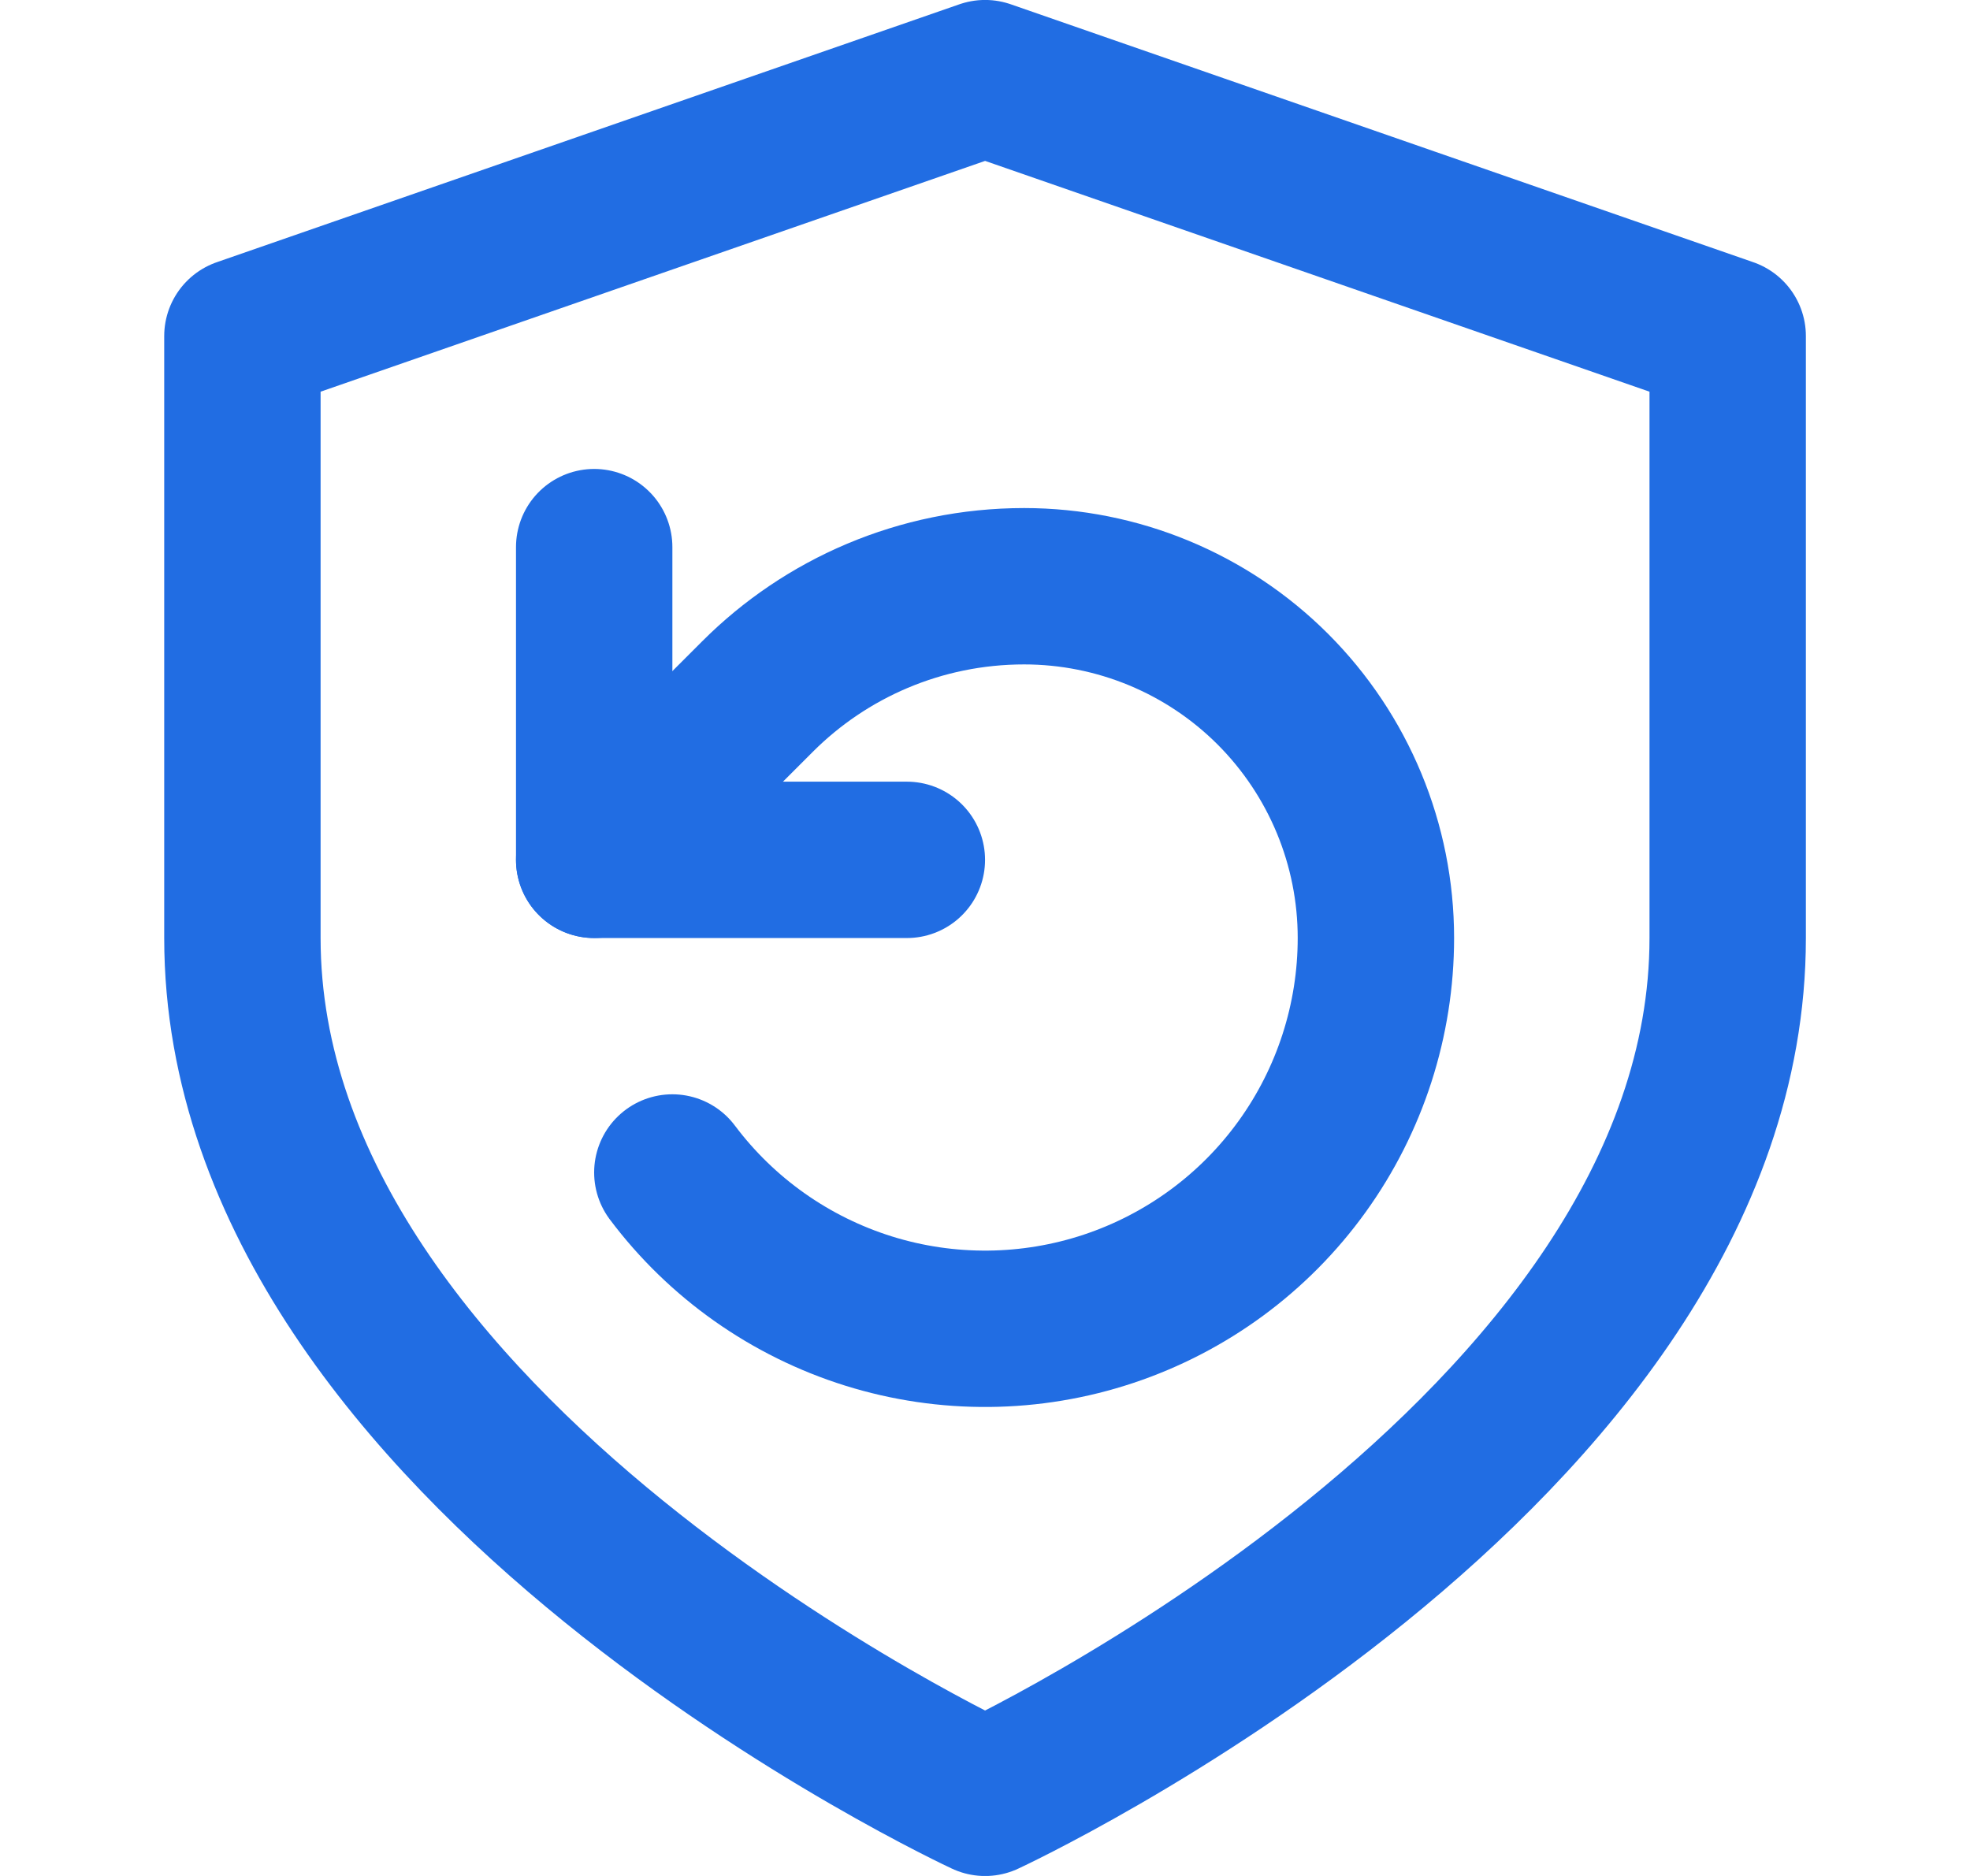 <svg width="21" height="20" viewBox="0 0 21 20" fill="none" xmlns="http://www.w3.org/2000/svg">
<path d="M10.501 19.167C10.501 19.167 18.417 15.5 18.417 10V3.583L10.501 0.833L2.584 3.583V10C2.584 15.5 10.501 19.167 10.501 19.167Z" stroke="#216DE3" stroke-width="1.667" stroke-linecap="round" stroke-linejoin="round"/>
<path d="M7.167 12.5C7.692 13.2 8.424 13.716 9.258 13.977C10.093 14.238 10.989 14.229 11.818 13.953C12.648 13.676 13.37 13.146 13.881 12.436C14.392 11.727 14.667 10.874 14.667 10C14.667 9.005 14.272 8.052 13.569 7.348C12.866 6.645 11.912 6.25 10.917 6.25C9.809 6.25 8.801 6.7 8.076 7.425L6.334 9.167" stroke="#216DE3" stroke-width="1.667" stroke-linecap="round" stroke-linejoin="round"/>
<path d="M6.334 5.833V9.167H9.667" stroke="#216DE3" stroke-width="1.667" stroke-linecap="round" stroke-linejoin="round"/>
</svg>
